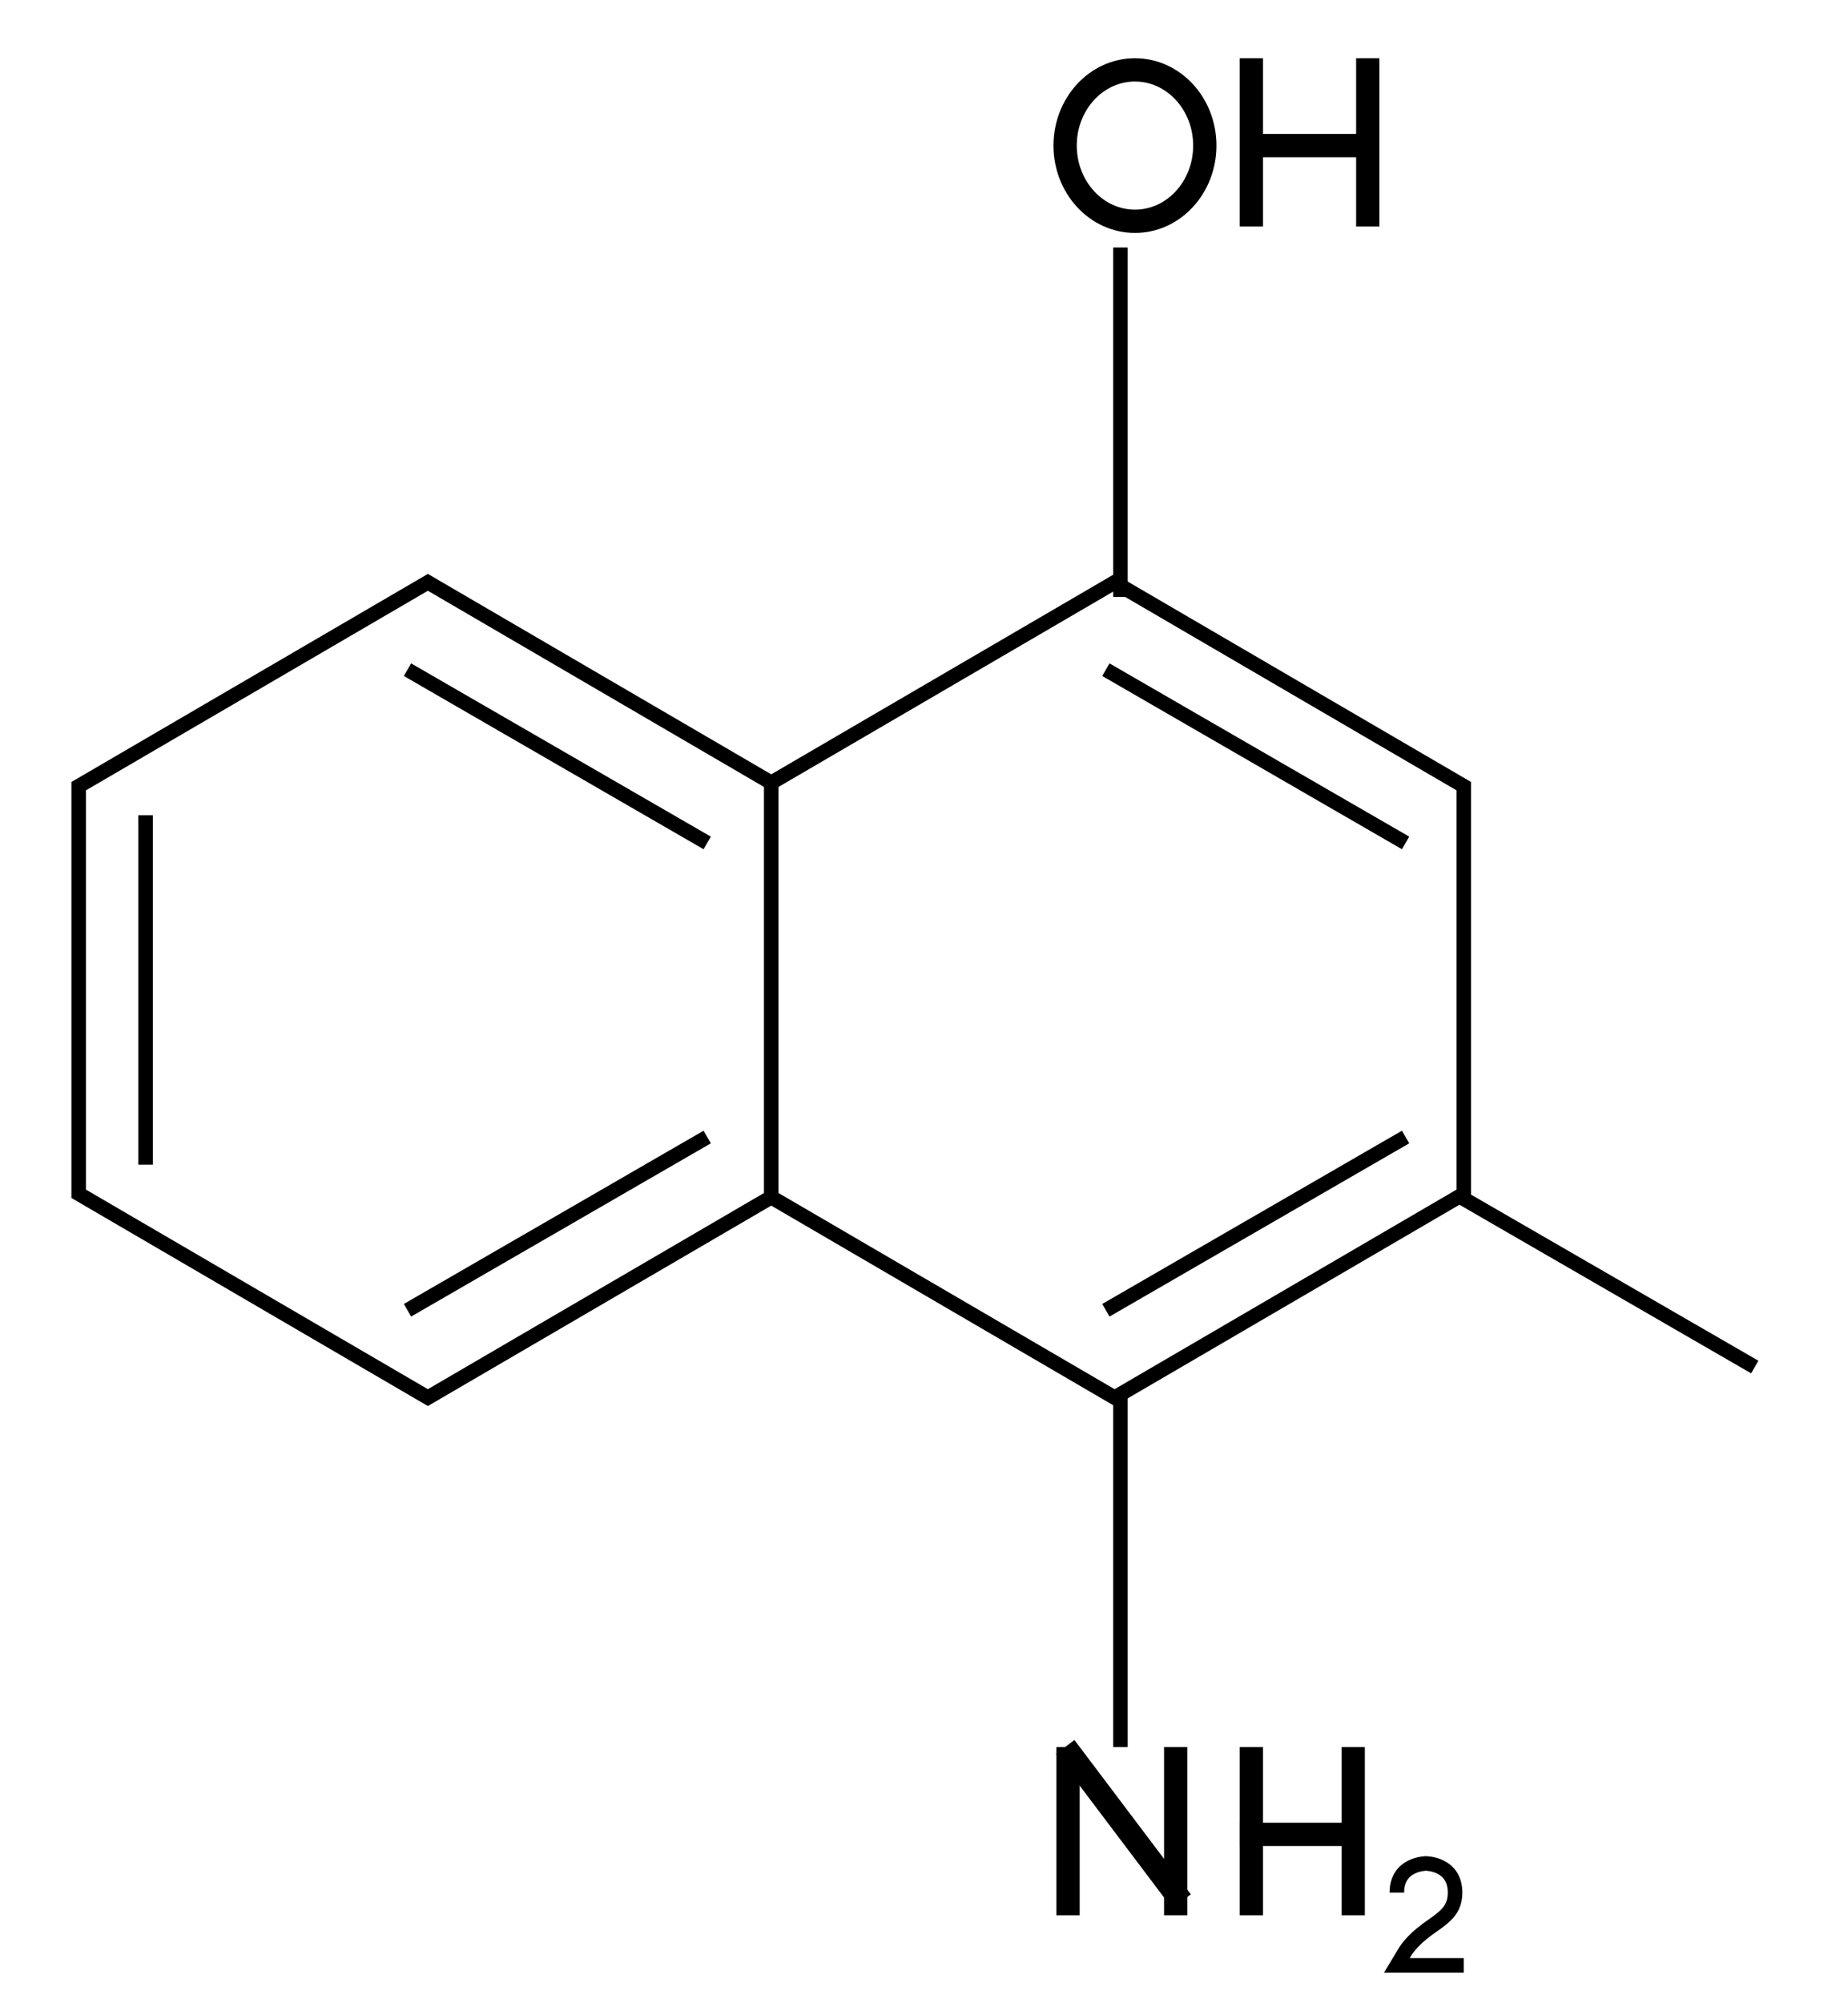 <svg width="240" height="260" version="1.1" viewBox="0 0 63.5 68.8" xmlns="http://www.w3.org/2000/svg" xmlns:xlink="http://www.w3.org/1999/xlink">
<g transform="translate(0 -228)" fill="none" stroke="#000" stroke-width=".8">
<ellipse cx="39" cy="233" rx="2.4" ry="2.6"/>
<path id="a" d="m43 230v5.78"/>
<use transform="translate(4 0)" xlink:href="#a"/>
<use transform="translate(-6.3 58)" xlink:href="#a"/>
<path d="m43.1 233h4.02"/>
<use transform="translate(-2.6 58)" xlink:href="#a"/>
<use transform="translate(0 58)" xlink:href="#a"/>
<use transform="translate(3.5 58)" xlink:href="#a"/>
<path d="m42.6 291h4"/>
<path d="m36.6 288 4 5.3"/>
<g stroke-width=".5">
<path id="b" d="m14 273 10.3-5.95"/>
<path id="c" d="m5 268v-12" stroke-width=".5"/>
<path id="d" d="m26.7 255-12-7-12 7v14l12 7 12-7"/>
<use transform="matrix(-1 0 0 1 53 0)" xlink:href="#d"/>
<use transform="translate(24 0)" xlink:href="#b"/>
<use transform="matrix(1 0 0 -1 24 524)" xlink:href="#b"/>
<use transform="matrix(1 0 0 -1 0 524)" xlink:href="#b"/>
<use transform="translate(33.5 -19.5)" xlink:href="#c"/>
<use transform="translate(33.5 20)" xlink:href="#c"/>
<use transform="matrix(1 0 0 -1 36 542)" width="100%" height="100%" xlink:href="#b"/>
<path d="m26.5 255v14"/>
<path d="m48 293c0-1 1-1 1-1s1-0 1 1-1 1-1.7 2c-0 0-0 0-0.3 0.5l-0 0h2.3"/>
</g>
</g>
</svg>
